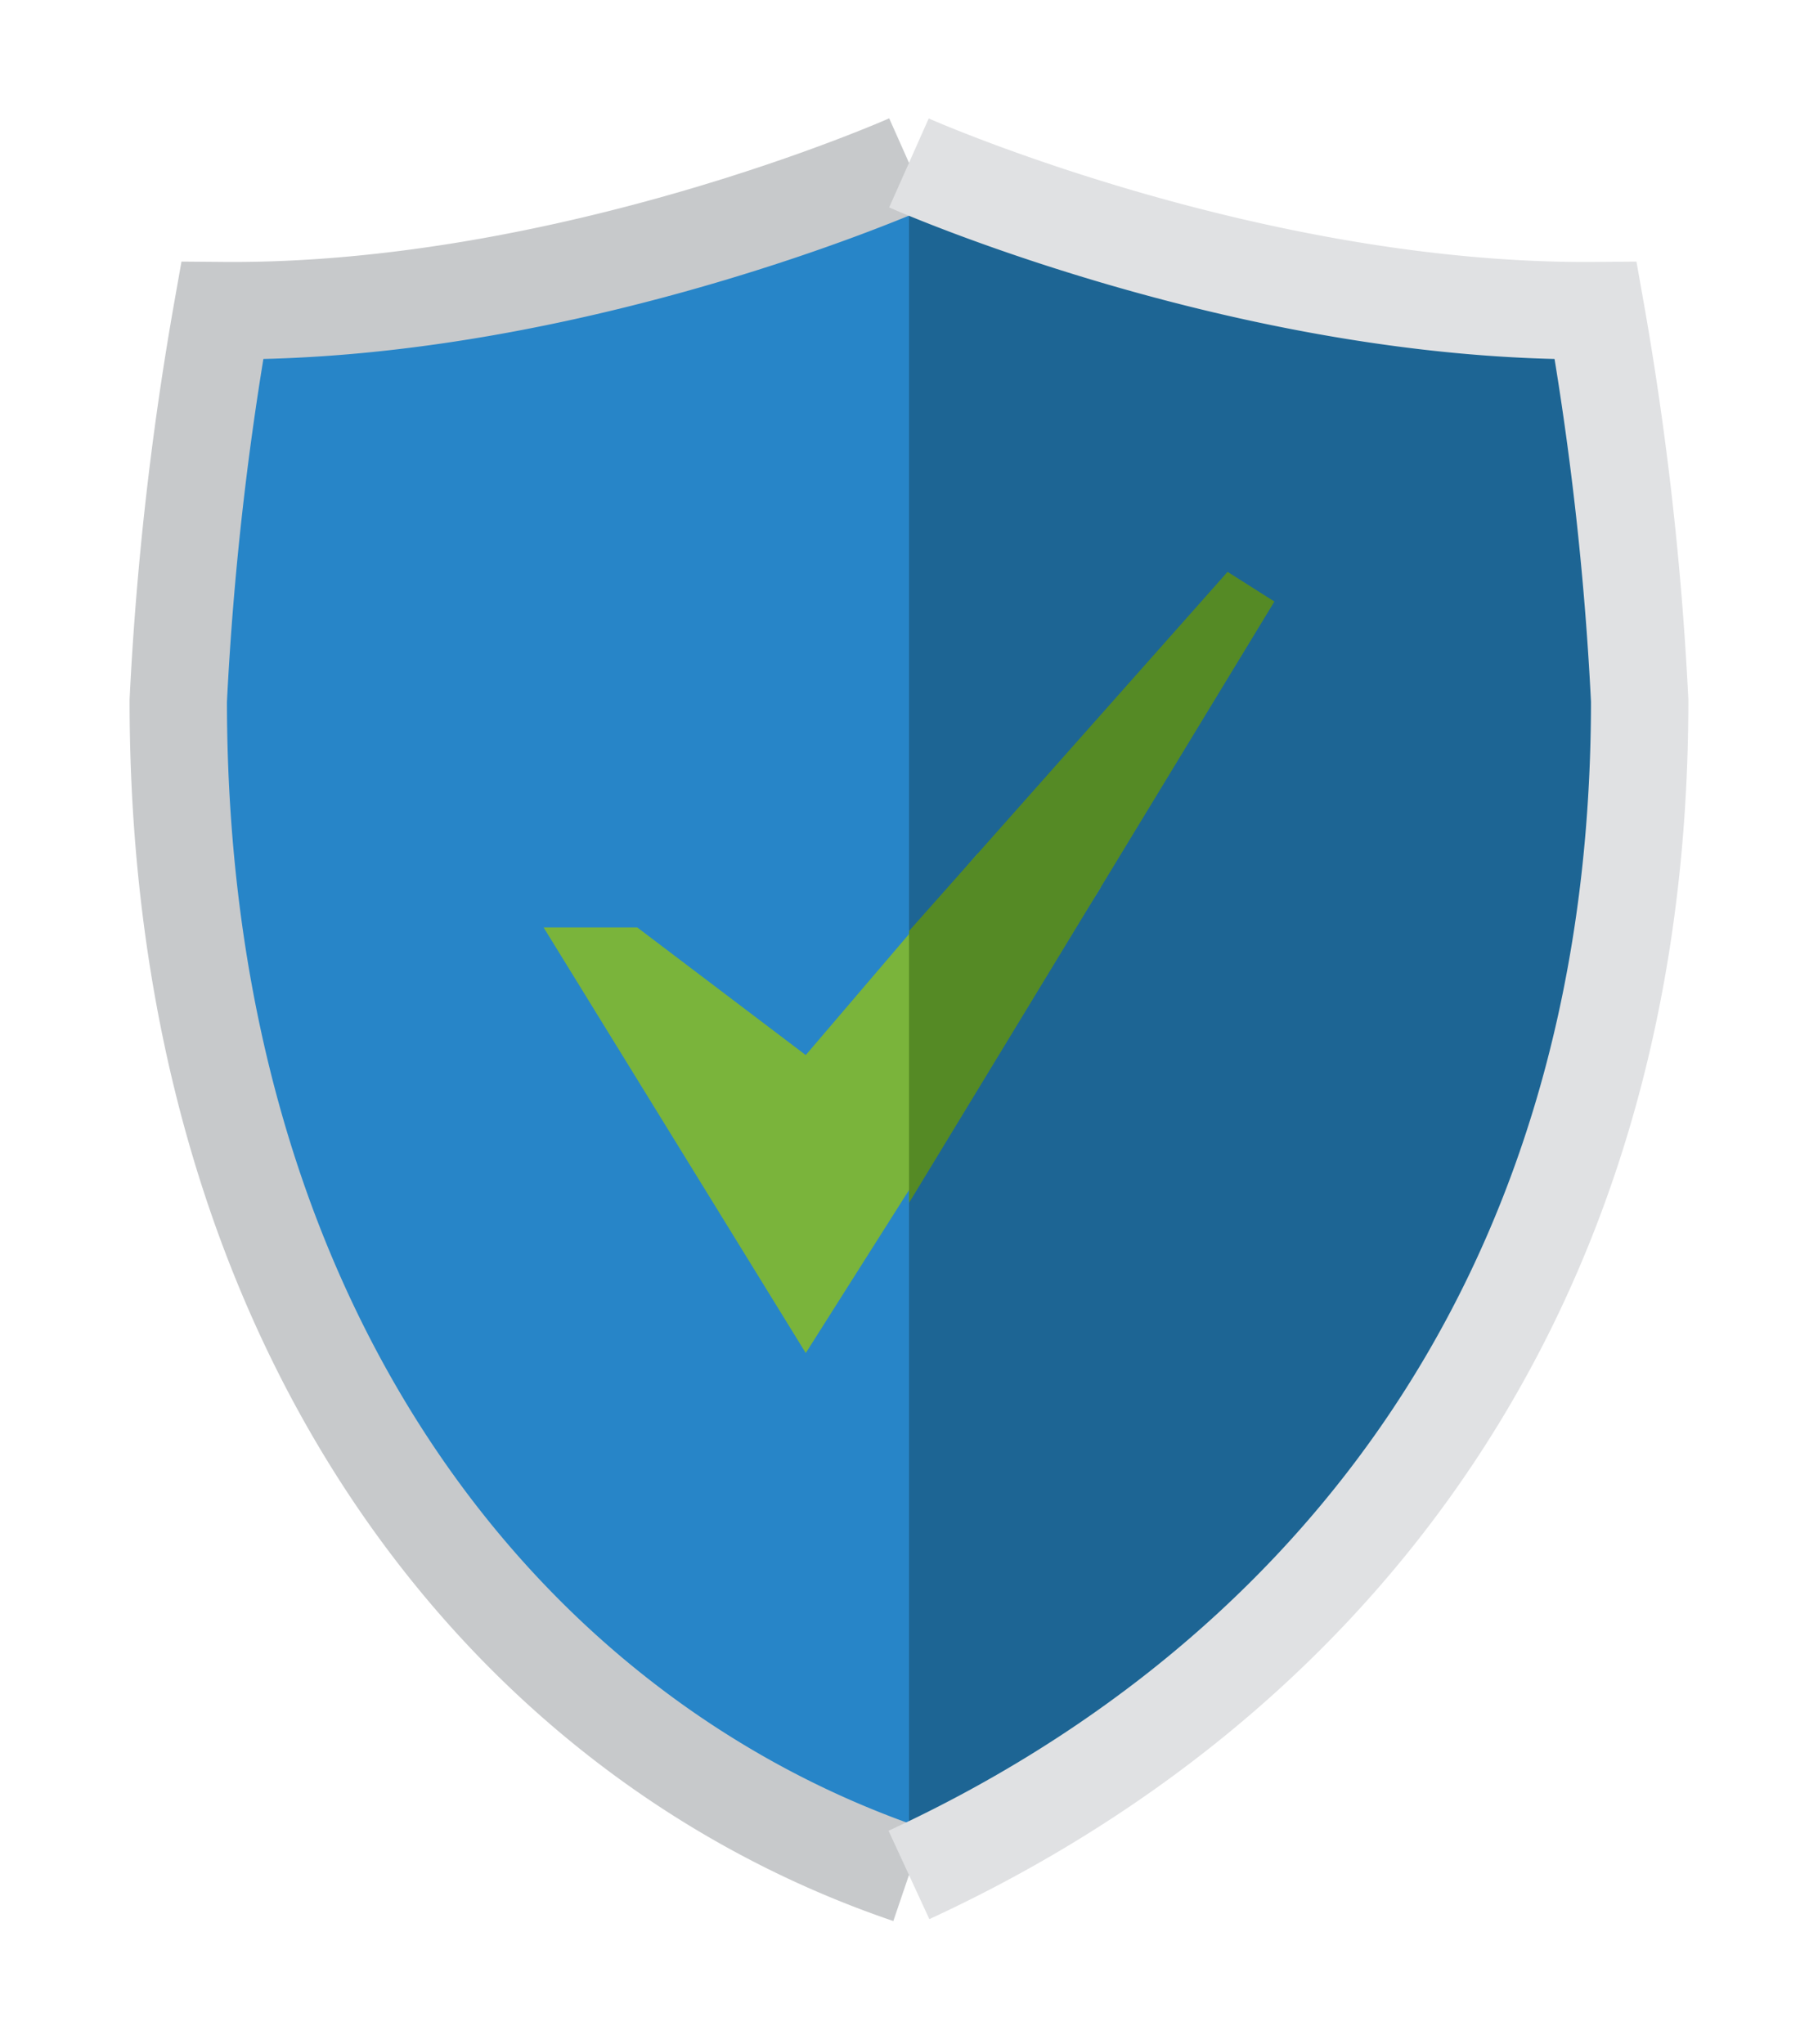 ﻿<svg id="Group_92" data-name="Group 92" xmlns="http://www.w3.org/2000/svg" xmlns:xlink="http://www.w3.org/1999/xlink" width="56.019" height="62.979" viewBox="0 0 56.019 62.979">
<defs>
<clipPath id="clip-path">
<rect id="Rectangle_61" data-name="Rectangle 61" width="56.019" height="62.979" fill="none"/>
</clipPath>
<clipPath id="clip-path-2">
<rect id="Rectangle_60" data-name="Rectangle 60" width="56.02" height="62.981" fill="none"/>
</clipPath>
<clipPath id="clip-path-3">
<rect id="Rectangle_59" data-name="Rectangle 59" width="17.166" height="15.382" fill="none"/>
</clipPath>
</defs>
<g id="Group_91" data-name="Group 91" clip-path="url(#clip-path)">
<g id="Group_90" data-name="Group 90" transform="translate(0 -0.001)">
<g id="Group_89" data-name="Group 89" clip-path="url(#clip-path-2)">
<path id="Path_166" data-name="Path 166" d="M24.016,54.131C11.507,49.884,1.5,37.225,1.5,17.943A96.394,96.394,0,0,1,2.855,5.925C13.573,6.017,24.016,1.37,24.016,1.37" transform="translate(3.993 3.648)" fill="#2785c8"/>
<path id="Path_167" data-name="Path 167" d="M24.016,54.131C11.507,49.884,1.5,37.225,1.5,17.943A96.394,96.394,0,0,1,2.855,5.925C13.573,6.017,24.016,1.37,24.016,1.37" transform="translate(3.993 3.648)" fill="none" stroke="#c7c9cb" stroke-miterlimit="10" stroke-width="3"/>
<path id="Path_168" data-name="Path 168" d="M7.649,1.371S18.092,6.014,28.81,5.922A96.394,96.394,0,0,1,30.165,17.94c0,19.279-10.524,30.652-22.516,36.188" transform="translate(20.359 3.651)" fill="#1d6594"/>
<path id="Path_169" data-name="Path 169" d="M7.649,1.371S18.092,6.014,28.81,5.922A96.394,96.394,0,0,1,30.165,17.94c0,19.279-10.524,30.652-22.516,36.188" transform="translate(20.359 3.651)" fill="none" stroke="#e0e1e3" stroke-miterlimit="10" stroke-width="3"/>
<g id="Group_88" data-name="Group 88" transform="translate(16.751 26.314)" opacity="0.9">
<g id="Group_87" data-name="Group 87">
<g id="Group_86" data-name="Group 86" clip-path="url(#clip-path-3)">
<path id="Path_170" data-name="Path 170" d="M17.943,7.186l-5.291,6.2L7.46,9.453H4.574l8.078,13.116L21.74,8.219Z" transform="translate(-4.575 -7.186)" fill="#83b92b"/>
</g>
</g>
</g>
<path id="Path_171" data-name="Path 171" d="M7.649,24.26,18.909,5.728l-1.443-.915L7.649,15.882Z" transform="translate(20.36 12.81)" fill="#558a25"/>
</g>
</g>
</g>
</svg>